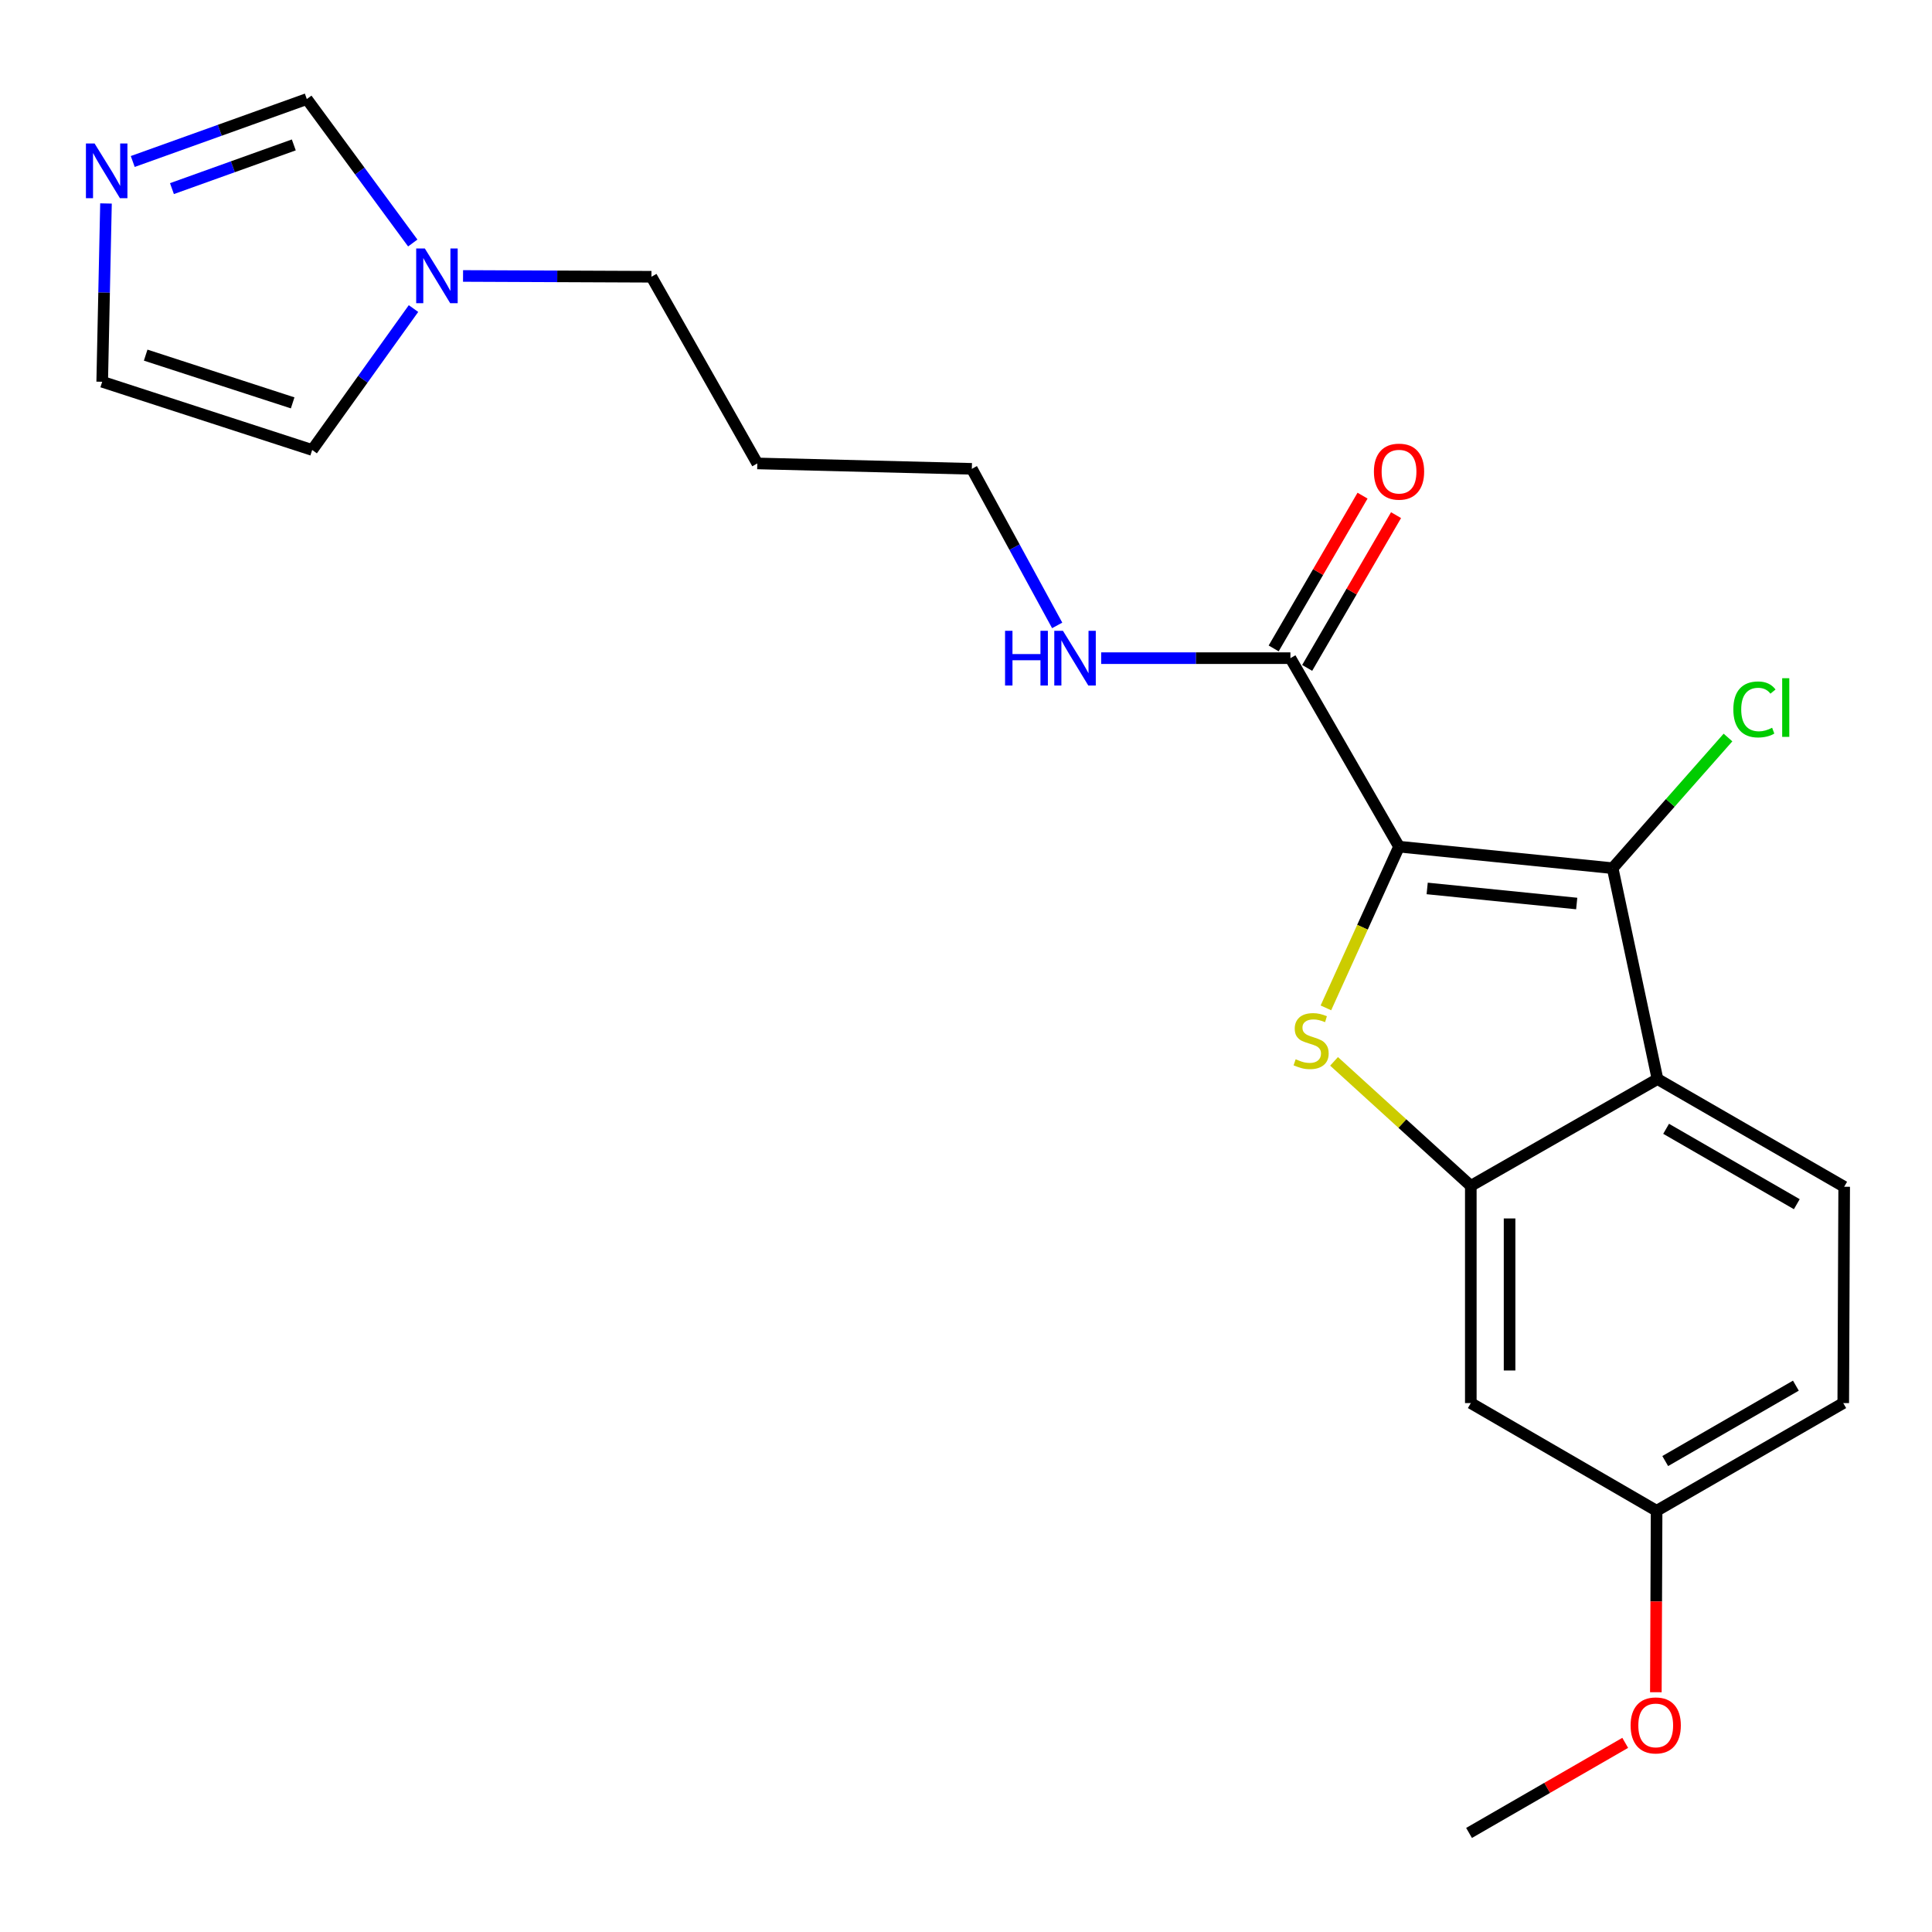 <?xml version='1.0' encoding='iso-8859-1'?>
<svg version='1.1' baseProfile='full'
              xmlns='http://www.w3.org/2000/svg'
                      xmlns:rdkit='http://www.rdkit.org/xml'
                      xmlns:xlink='http://www.w3.org/1999/xlink'
                  xml:space='preserve'
width='1000px' height='1000px' viewBox='0 0 1000 1000'>
<!-- END OF HEADER -->
<rect style='opacity:1.0;fill:#FFFFFF;stroke:none' width='1000' height='1000' x='0' y='0'> </rect>
<path class='bond-0' d='M 724.134,438.223 L 705.21,479.948' style='fill:none;fill-rule:evenodd;stroke:#000000;stroke-width:6px;stroke-linecap:butt;stroke-linejoin:miter;stroke-opacity:1' />
<path class='bond-0' d='M 705.21,479.948 L 686.285,521.673' style='fill:none;fill-rule:evenodd;stroke:#CCCC00;stroke-width:6px;stroke-linecap:butt;stroke-linejoin:miter;stroke-opacity:1' />
<path class='bond-1' d='M 724.134,438.223 L 834.703,449.37' style='fill:none;fill-rule:evenodd;stroke:#000000;stroke-width:6px;stroke-linecap:butt;stroke-linejoin:miter;stroke-opacity:1' />
<path class='bond-1' d='M 738.707,459.858 L 816.105,467.661' style='fill:none;fill-rule:evenodd;stroke:#000000;stroke-width:6px;stroke-linecap:butt;stroke-linejoin:miter;stroke-opacity:1' />
<path class='bond-4' d='M 724.134,438.223 L 667.919,340.663' style='fill:none;fill-rule:evenodd;stroke:#000000;stroke-width:6px;stroke-linecap:butt;stroke-linejoin:miter;stroke-opacity:1' />
<path class='bond-2' d='M 690.506,549.358 L 725.897,581.58' style='fill:none;fill-rule:evenodd;stroke:#CCCC00;stroke-width:6px;stroke-linecap:butt;stroke-linejoin:miter;stroke-opacity:1' />
<path class='bond-2' d='M 725.897,581.58 L 761.288,613.801' style='fill:none;fill-rule:evenodd;stroke:#000000;stroke-width:6px;stroke-linecap:butt;stroke-linejoin:miter;stroke-opacity:1' />
<path class='bond-3' d='M 834.703,449.37 L 857.911,558.522' style='fill:none;fill-rule:evenodd;stroke:#000000;stroke-width:6px;stroke-linecap:butt;stroke-linejoin:miter;stroke-opacity:1' />
<path class='bond-13' d='M 834.703,449.37 L 864.553,415.553' style='fill:none;fill-rule:evenodd;stroke:#000000;stroke-width:6px;stroke-linecap:butt;stroke-linejoin:miter;stroke-opacity:1' />
<path class='bond-13' d='M 864.553,415.553 L 894.403,381.736' style='fill:none;fill-rule:evenodd;stroke:#00CC00;stroke-width:6px;stroke-linecap:butt;stroke-linejoin:miter;stroke-opacity:1' />
<path class='bond-7' d='M 761.288,613.801 L 761.288,726.231' style='fill:none;fill-rule:evenodd;stroke:#000000;stroke-width:6px;stroke-linecap:butt;stroke-linejoin:miter;stroke-opacity:1' />
<path class='bond-7' d='M 781.353,630.666 L 781.353,709.367' style='fill:none;fill-rule:evenodd;stroke:#000000;stroke-width:6px;stroke-linecap:butt;stroke-linejoin:miter;stroke-opacity:1' />
<path class='bond-22' d='M 761.288,613.801 L 857.911,558.522' style='fill:none;fill-rule:evenodd;stroke:#000000;stroke-width:6px;stroke-linecap:butt;stroke-linejoin:miter;stroke-opacity:1' />
<path class='bond-8' d='M 857.911,558.522 L 954.545,614.269' style='fill:none;fill-rule:evenodd;stroke:#000000;stroke-width:6px;stroke-linecap:butt;stroke-linejoin:miter;stroke-opacity:1' />
<path class='bond-8' d='M 862.38,584.265 L 930.024,623.287' style='fill:none;fill-rule:evenodd;stroke:#000000;stroke-width:6px;stroke-linecap:butt;stroke-linejoin:miter;stroke-opacity:1' />
<path class='bond-12' d='M 676.591,345.708 L 699.592,306.174' style='fill:none;fill-rule:evenodd;stroke:#000000;stroke-width:6px;stroke-linecap:butt;stroke-linejoin:miter;stroke-opacity:1' />
<path class='bond-12' d='M 699.592,306.174 L 722.593,266.639' style='fill:none;fill-rule:evenodd;stroke:#FF0000;stroke-width:6px;stroke-linecap:butt;stroke-linejoin:miter;stroke-opacity:1' />
<path class='bond-12' d='M 659.248,335.618 L 682.249,296.084' style='fill:none;fill-rule:evenodd;stroke:#000000;stroke-width:6px;stroke-linecap:butt;stroke-linejoin:miter;stroke-opacity:1' />
<path class='bond-12' d='M 682.249,296.084 L 705.249,256.549' style='fill:none;fill-rule:evenodd;stroke:#FF0000;stroke-width:6px;stroke-linecap:butt;stroke-linejoin:miter;stroke-opacity:1' />
<path class='bond-14' d='M 667.919,340.663 L 618.942,340.663' style='fill:none;fill-rule:evenodd;stroke:#000000;stroke-width:6px;stroke-linecap:butt;stroke-linejoin:miter;stroke-opacity:1' />
<path class='bond-14' d='M 618.942,340.663 L 569.964,340.663' style='fill:none;fill-rule:evenodd;stroke:#0000FF;stroke-width:6px;stroke-linecap:butt;stroke-linejoin:miter;stroke-opacity:1' />
<path class='bond-5' d='M 68.709,83.587 L 113.758,67.43' style='fill:none;fill-rule:evenodd;stroke:#0000FF;stroke-width:6px;stroke-linecap:butt;stroke-linejoin:miter;stroke-opacity:1' />
<path class='bond-5' d='M 113.758,67.43 L 158.808,51.272' style='fill:none;fill-rule:evenodd;stroke:#000000;stroke-width:6px;stroke-linecap:butt;stroke-linejoin:miter;stroke-opacity:1' />
<path class='bond-5' d='M 88.997,97.627 L 120.532,86.316' style='fill:none;fill-rule:evenodd;stroke:#0000FF;stroke-width:6px;stroke-linecap:butt;stroke-linejoin:miter;stroke-opacity:1' />
<path class='bond-5' d='M 120.532,86.316 L 152.067,75.006' style='fill:none;fill-rule:evenodd;stroke:#000000;stroke-width:6px;stroke-linecap:butt;stroke-linejoin:miter;stroke-opacity:1' />
<path class='bond-24' d='M 54.859,105.316 L 53.879,151.458' style='fill:none;fill-rule:evenodd;stroke:#0000FF;stroke-width:6px;stroke-linecap:butt;stroke-linejoin:miter;stroke-opacity:1' />
<path class='bond-24' d='M 53.879,151.458 L 52.899,197.601' style='fill:none;fill-rule:evenodd;stroke:#000000;stroke-width:6px;stroke-linecap:butt;stroke-linejoin:miter;stroke-opacity:1' />
<path class='bond-6' d='M 239.674,142.836 L 288.429,143.042' style='fill:none;fill-rule:evenodd;stroke:#0000FF;stroke-width:6px;stroke-linecap:butt;stroke-linejoin:miter;stroke-opacity:1' />
<path class='bond-6' d='M 288.429,143.042 L 337.184,143.247' style='fill:none;fill-rule:evenodd;stroke:#000000;stroke-width:6px;stroke-linecap:butt;stroke-linejoin:miter;stroke-opacity:1' />
<path class='bond-9' d='M 213.646,125.779 L 186.227,88.525' style='fill:none;fill-rule:evenodd;stroke:#0000FF;stroke-width:6px;stroke-linecap:butt;stroke-linejoin:miter;stroke-opacity:1' />
<path class='bond-9' d='M 186.227,88.525 L 158.808,51.272' style='fill:none;fill-rule:evenodd;stroke:#000000;stroke-width:6px;stroke-linecap:butt;stroke-linejoin:miter;stroke-opacity:1' />
<path class='bond-11' d='M 214.027,159.711 L 187.805,196.307' style='fill:none;fill-rule:evenodd;stroke:#0000FF;stroke-width:6px;stroke-linecap:butt;stroke-linejoin:miter;stroke-opacity:1' />
<path class='bond-11' d='M 187.805,196.307 L 161.583,232.904' style='fill:none;fill-rule:evenodd;stroke:#000000;stroke-width:6px;stroke-linecap:butt;stroke-linejoin:miter;stroke-opacity:1' />
<path class='bond-15' d='M 761.288,726.231 L 857.454,781.978' style='fill:none;fill-rule:evenodd;stroke:#000000;stroke-width:6px;stroke-linecap:butt;stroke-linejoin:miter;stroke-opacity:1' />
<path class='bond-16' d='M 954.545,614.269 L 954.066,726.231' style='fill:none;fill-rule:evenodd;stroke:#000000;stroke-width:6px;stroke-linecap:butt;stroke-linejoin:miter;stroke-opacity:1' />
<path class='bond-10' d='M 52.899,197.601 L 161.583,232.904' style='fill:none;fill-rule:evenodd;stroke:#000000;stroke-width:6px;stroke-linecap:butt;stroke-linejoin:miter;stroke-opacity:1' />
<path class='bond-10' d='M 75.4,183.813 L 151.479,208.525' style='fill:none;fill-rule:evenodd;stroke:#000000;stroke-width:6px;stroke-linecap:butt;stroke-linejoin:miter;stroke-opacity:1' />
<path class='bond-20' d='M 547.197,323.713 L 525.109,283.191' style='fill:none;fill-rule:evenodd;stroke:#0000FF;stroke-width:6px;stroke-linecap:butt;stroke-linejoin:miter;stroke-opacity:1' />
<path class='bond-20' d='M 525.109,283.191 L 503.02,242.669' style='fill:none;fill-rule:evenodd;stroke:#000000;stroke-width:6px;stroke-linecap:butt;stroke-linejoin:miter;stroke-opacity:1' />
<path class='bond-19' d='M 857.454,781.978 L 857.261,828.937' style='fill:none;fill-rule:evenodd;stroke:#000000;stroke-width:6px;stroke-linecap:butt;stroke-linejoin:miter;stroke-opacity:1' />
<path class='bond-19' d='M 857.261,828.937 L 857.067,875.897' style='fill:none;fill-rule:evenodd;stroke:#FF0000;stroke-width:6px;stroke-linecap:butt;stroke-linejoin:miter;stroke-opacity:1' />
<path class='bond-23' d='M 857.454,781.978 L 954.066,726.231' style='fill:none;fill-rule:evenodd;stroke:#000000;stroke-width:6px;stroke-linecap:butt;stroke-linejoin:miter;stroke-opacity:1' />
<path class='bond-23' d='M 861.918,756.237 L 929.546,717.214' style='fill:none;fill-rule:evenodd;stroke:#000000;stroke-width:6px;stroke-linecap:butt;stroke-linejoin:miter;stroke-opacity:1' />
<path class='bond-17' d='M 337.184,143.247 L 391.983,239.871' style='fill:none;fill-rule:evenodd;stroke:#000000;stroke-width:6px;stroke-linecap:butt;stroke-linejoin:miter;stroke-opacity:1' />
<path class='bond-18' d='M 391.983,239.871 L 503.02,242.669' style='fill:none;fill-rule:evenodd;stroke:#000000;stroke-width:6px;stroke-linecap:butt;stroke-linejoin:miter;stroke-opacity:1' />
<path class='bond-21' d='M 841.208,902.099 L 800.791,925.414' style='fill:none;fill-rule:evenodd;stroke:#FF0000;stroke-width:6px;stroke-linecap:butt;stroke-linejoin:miter;stroke-opacity:1' />
<path class='bond-21' d='M 800.791,925.414 L 760.374,948.728' style='fill:none;fill-rule:evenodd;stroke:#000000;stroke-width:6px;stroke-linecap:butt;stroke-linejoin:miter;stroke-opacity:1' />
<path  class='atom-1' d='M 670.632 548.267
Q 670.952 548.387, 672.272 548.947
Q 673.592 549.507, 675.032 549.867
Q 676.512 550.187, 677.952 550.187
Q 680.632 550.187, 682.192 548.907
Q 683.752 547.587, 683.752 545.307
Q 683.752 543.747, 682.952 542.787
Q 682.192 541.827, 680.992 541.307
Q 679.792 540.787, 677.792 540.187
Q 675.272 539.427, 673.752 538.707
Q 672.272 537.987, 671.192 536.467
Q 670.152 534.947, 670.152 532.387
Q 670.152 528.827, 672.552 526.627
Q 674.992 524.427, 679.792 524.427
Q 683.072 524.427, 686.792 525.987
L 685.872 529.067
Q 682.472 527.667, 679.912 527.667
Q 677.152 527.667, 675.632 528.827
Q 674.112 529.947, 674.152 531.907
Q 674.152 533.427, 674.912 534.347
Q 675.712 535.267, 676.832 535.787
Q 677.992 536.307, 679.912 536.907
Q 682.472 537.707, 683.992 538.507
Q 685.512 539.307, 686.592 540.947
Q 687.712 542.547, 687.712 545.307
Q 687.712 549.227, 685.072 551.347
Q 682.472 553.427, 678.112 553.427
Q 675.592 553.427, 673.672 552.867
Q 671.792 552.347, 669.552 551.427
L 670.632 548.267
' fill='#CCCC00'/>
<path  class='atom-6' d='M 48.957 74.266
L 58.237 89.266
Q 59.157 90.746, 60.637 93.426
Q 62.117 96.106, 62.197 96.266
L 62.197 74.266
L 65.957 74.266
L 65.957 102.586
L 62.077 102.586
L 52.117 86.186
Q 50.957 84.266, 49.717 82.066
Q 48.517 79.866, 48.157 79.186
L 48.157 102.586
L 44.477 102.586
L 44.477 74.266
L 48.957 74.266
' fill='#0000FF'/>
<path  class='atom-7' d='M 219.899 128.619
L 229.179 143.619
Q 230.099 145.099, 231.579 147.779
Q 233.059 150.459, 233.139 150.619
L 233.139 128.619
L 236.899 128.619
L 236.899 156.939
L 233.019 156.939
L 223.059 140.539
Q 221.899 138.619, 220.659 136.419
Q 219.459 134.219, 219.099 133.539
L 219.099 156.939
L 215.419 156.939
L 215.419 128.619
L 219.899 128.619
' fill='#0000FF'/>
<path  class='atom-13' d='M 711.134 244.12
Q 711.134 237.32, 714.494 233.52
Q 717.854 229.72, 724.134 229.72
Q 730.414 229.72, 733.774 233.52
Q 737.134 237.32, 737.134 244.12
Q 737.134 251, 733.734 254.92
Q 730.334 258.8, 724.134 258.8
Q 717.894 258.8, 714.494 254.92
Q 711.134 251.04, 711.134 244.12
M 724.134 255.6
Q 728.454 255.6, 730.774 252.72
Q 733.134 249.8, 733.134 244.12
Q 733.134 238.56, 730.774 235.76
Q 728.454 232.92, 724.134 232.92
Q 719.814 232.92, 717.454 235.72
Q 715.134 238.52, 715.134 244.12
Q 715.134 249.84, 717.454 252.72
Q 719.814 255.6, 724.134 255.6
' fill='#FF0000'/>
<path  class='atom-14' d='M 897.175 367.203
Q 897.175 360.163, 900.455 356.483
Q 903.775 352.763, 910.055 352.763
Q 915.895 352.763, 919.015 356.883
L 916.375 359.043
Q 914.095 356.043, 910.055 356.043
Q 905.775 356.043, 903.495 358.923
Q 901.255 361.763, 901.255 367.203
Q 901.255 372.803, 903.575 375.683
Q 905.935 378.563, 910.495 378.563
Q 913.615 378.563, 917.255 376.683
L 918.375 379.683
Q 916.895 380.643, 914.655 381.203
Q 912.415 381.763, 909.935 381.763
Q 903.775 381.763, 900.455 378.003
Q 897.175 374.243, 897.175 367.203
' fill='#00CC00'/>
<path  class='atom-14' d='M 922.455 351.043
L 926.135 351.043
L 926.135 381.403
L 922.455 381.403
L 922.455 351.043
' fill='#00CC00'/>
<path  class='atom-15' d='M 520.217 326.503
L 524.057 326.503
L 524.057 338.543
L 538.537 338.543
L 538.537 326.503
L 542.377 326.503
L 542.377 354.823
L 538.537 354.823
L 538.537 341.743
L 524.057 341.743
L 524.057 354.823
L 520.217 354.823
L 520.217 326.503
' fill='#0000FF'/>
<path  class='atom-15' d='M 550.177 326.503
L 559.457 341.503
Q 560.377 342.983, 561.857 345.663
Q 563.337 348.343, 563.417 348.503
L 563.417 326.503
L 567.177 326.503
L 567.177 354.823
L 563.297 354.823
L 553.337 338.423
Q 552.177 336.503, 550.937 334.303
Q 549.737 332.103, 549.377 331.423
L 549.377 354.823
L 545.697 354.823
L 545.697 326.503
L 550.177 326.503
' fill='#0000FF'/>
<path  class='atom-20' d='M 843.997 893.072
Q 843.997 886.272, 847.357 882.472
Q 850.717 878.672, 856.997 878.672
Q 863.277 878.672, 866.637 882.472
Q 869.997 886.272, 869.997 893.072
Q 869.997 899.952, 866.597 903.872
Q 863.197 907.752, 856.997 907.752
Q 850.757 907.752, 847.357 903.872
Q 843.997 899.992, 843.997 893.072
M 856.997 904.552
Q 861.317 904.552, 863.637 901.672
Q 865.997 898.752, 865.997 893.072
Q 865.997 887.512, 863.637 884.712
Q 861.317 881.872, 856.997 881.872
Q 852.677 881.872, 850.317 884.672
Q 847.997 887.472, 847.997 893.072
Q 847.997 898.792, 850.317 901.672
Q 852.677 904.552, 856.997 904.552
' fill='#FF0000'/>
</svg>
